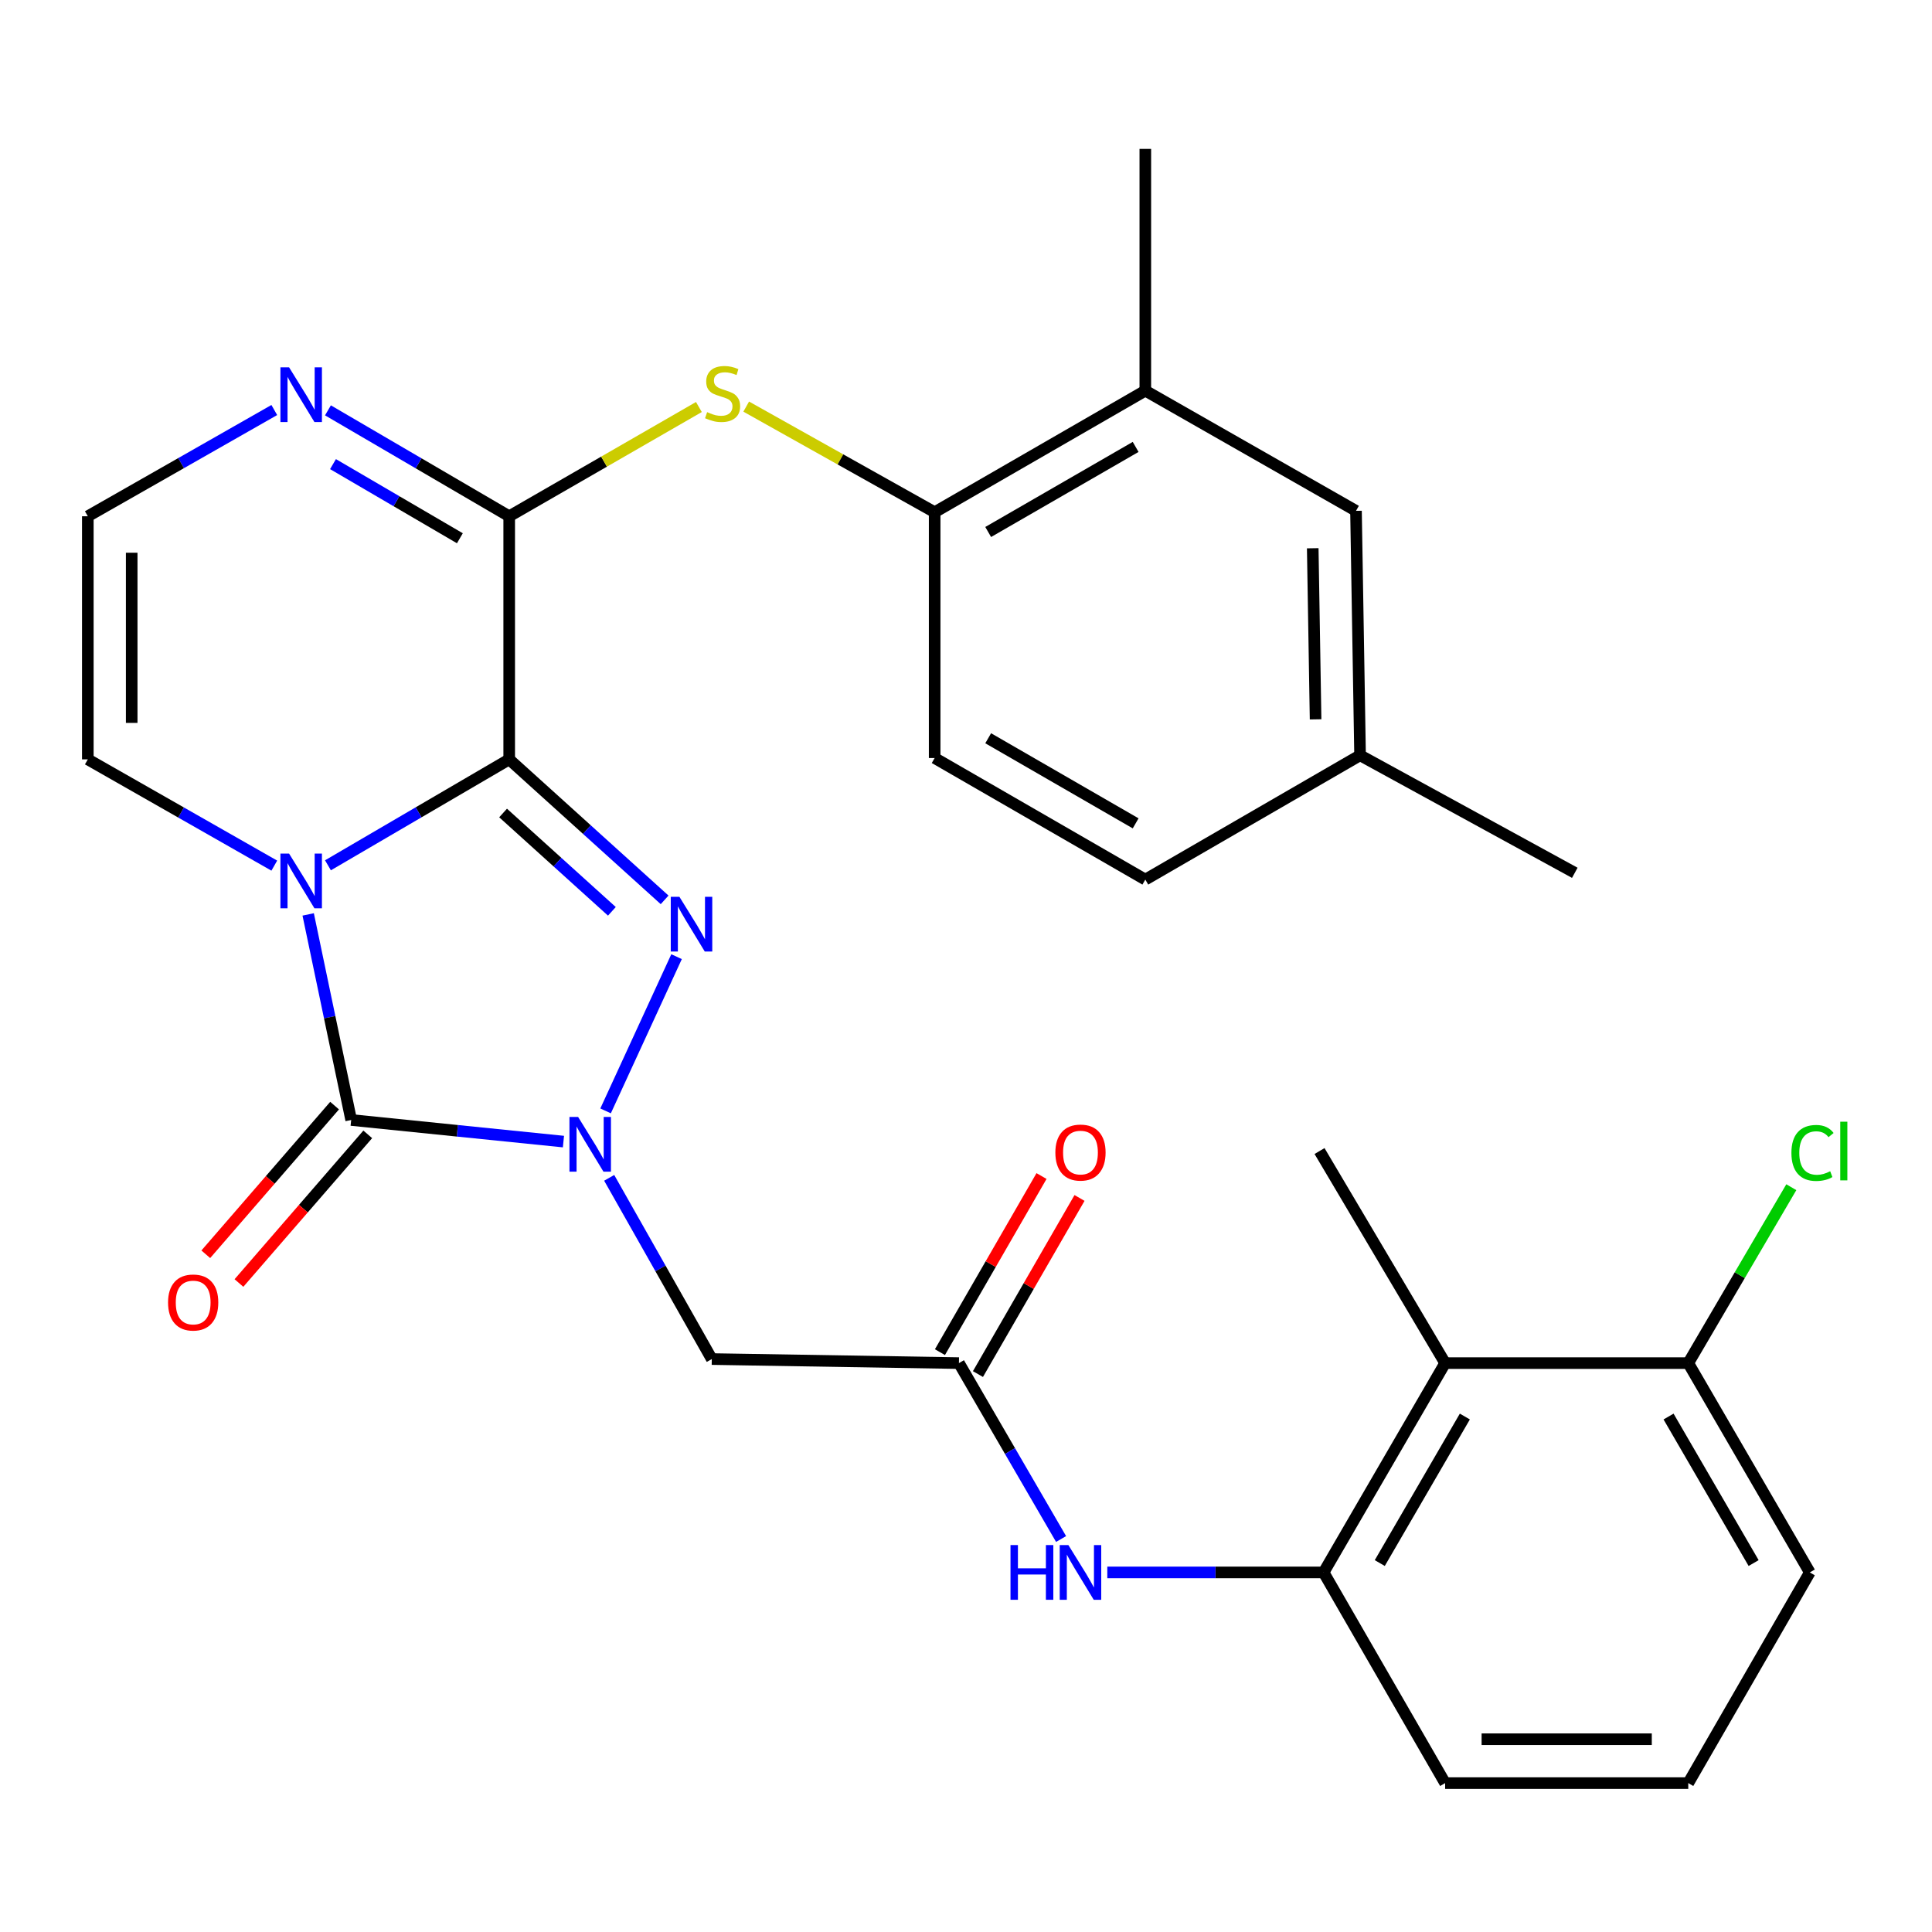 <?xml version='1.0' encoding='iso-8859-1'?>
<svg version='1.1' baseProfile='full'
              xmlns='http://www.w3.org/2000/svg'
                      xmlns:rdkit='http://www.rdkit.org/xml'
                      xmlns:xlink='http://www.w3.org/1999/xlink'
                  xml:space='preserve'
width='1000px' height='1000px' viewBox='0 0 1000 1000'>
<!-- END OF HEADER -->
<rect style='opacity:1.0;fill:#FFFFFF;stroke:none' width='1000' height='1000' x='0' y='0'> </rect>
<path class='bond-0' d='M 263.563,393.047 L 216.656,420.463' style='fill:none;fill-rule:evenodd;stroke:#000000;stroke-width:6px;stroke-linecap:butt;stroke-linejoin:miter;stroke-opacity:1' />
<path class='bond-0' d='M 216.656,420.463 L 169.748,447.88' style='fill:none;fill-rule:evenodd;stroke:#0000FF;stroke-width:6px;stroke-linecap:butt;stroke-linejoin:miter;stroke-opacity:1' />
<path class='bond-2' d='M 263.563,393.047 L 303.784,429.406' style='fill:none;fill-rule:evenodd;stroke:#000000;stroke-width:6px;stroke-linecap:butt;stroke-linejoin:miter;stroke-opacity:1' />
<path class='bond-2' d='M 303.784,429.406 L 344.005,465.766' style='fill:none;fill-rule:evenodd;stroke:#0000FF;stroke-width:6px;stroke-linecap:butt;stroke-linejoin:miter;stroke-opacity:1' />
<path class='bond-2' d='M 260.4,420.801 L 288.554,446.253' style='fill:none;fill-rule:evenodd;stroke:#000000;stroke-width:6px;stroke-linecap:butt;stroke-linejoin:miter;stroke-opacity:1' />
<path class='bond-2' d='M 288.554,446.253 L 316.709,471.705' style='fill:none;fill-rule:evenodd;stroke:#0000FF;stroke-width:6px;stroke-linecap:butt;stroke-linejoin:miter;stroke-opacity:1' />
<path class='bond-4' d='M 263.563,393.047 L 263.563,267.218' style='fill:none;fill-rule:evenodd;stroke:#000000;stroke-width:6px;stroke-linecap:butt;stroke-linejoin:miter;stroke-opacity:1' />
<path class='bond-3' d='M 159.513,473.3 L 170.64,526.5' style='fill:none;fill-rule:evenodd;stroke:#0000FF;stroke-width:6px;stroke-linecap:butt;stroke-linejoin:miter;stroke-opacity:1' />
<path class='bond-3' d='M 170.64,526.5 L 181.768,579.701' style='fill:none;fill-rule:evenodd;stroke:#000000;stroke-width:6px;stroke-linecap:butt;stroke-linejoin:miter;stroke-opacity:1' />
<path class='bond-12' d='M 141.973,448.048 L 93.713,420.547' style='fill:none;fill-rule:evenodd;stroke:#0000FF;stroke-width:6px;stroke-linecap:butt;stroke-linejoin:miter;stroke-opacity:1' />
<path class='bond-12' d='M 93.713,420.547 L 45.455,393.047' style='fill:none;fill-rule:evenodd;stroke:#000000;stroke-width:6px;stroke-linecap:butt;stroke-linejoin:miter;stroke-opacity:1' />
<path class='bond-1' d='M 313.448,574.997 L 350.184,495.169' style='fill:none;fill-rule:evenodd;stroke:#0000FF;stroke-width:6px;stroke-linecap:butt;stroke-linejoin:miter;stroke-opacity:1' />
<path class='bond-5' d='M 315.314,609.646 L 341.868,656.547' style='fill:none;fill-rule:evenodd;stroke:#0000FF;stroke-width:6px;stroke-linecap:butt;stroke-linejoin:miter;stroke-opacity:1' />
<path class='bond-5' d='M 341.868,656.547 L 368.422,703.448' style='fill:none;fill-rule:evenodd;stroke:#000000;stroke-width:6px;stroke-linecap:butt;stroke-linejoin:miter;stroke-opacity:1' />
<path class='bond-30' d='M 291.64,590.883 L 236.704,585.292' style='fill:none;fill-rule:evenodd;stroke:#0000FF;stroke-width:6px;stroke-linecap:butt;stroke-linejoin:miter;stroke-opacity:1' />
<path class='bond-30' d='M 236.704,585.292 L 181.768,579.701' style='fill:none;fill-rule:evenodd;stroke:#000000;stroke-width:6px;stroke-linecap:butt;stroke-linejoin:miter;stroke-opacity:1' />
<path class='bond-15' d='M 173.186,572.265 L 139.851,610.737' style='fill:none;fill-rule:evenodd;stroke:#000000;stroke-width:6px;stroke-linecap:butt;stroke-linejoin:miter;stroke-opacity:1' />
<path class='bond-15' d='M 139.851,610.737 L 106.516,649.21' style='fill:none;fill-rule:evenodd;stroke:#FF0000;stroke-width:6px;stroke-linecap:butt;stroke-linejoin:miter;stroke-opacity:1' />
<path class='bond-15' d='M 190.349,587.137 L 157.015,625.609' style='fill:none;fill-rule:evenodd;stroke:#000000;stroke-width:6px;stroke-linecap:butt;stroke-linejoin:miter;stroke-opacity:1' />
<path class='bond-15' d='M 157.015,625.609 L 123.68,664.082' style='fill:none;fill-rule:evenodd;stroke:#FF0000;stroke-width:6px;stroke-linecap:butt;stroke-linejoin:miter;stroke-opacity:1' />
<path class='bond-6' d='M 263.563,267.218 L 312.654,238.944' style='fill:none;fill-rule:evenodd;stroke:#000000;stroke-width:6px;stroke-linecap:butt;stroke-linejoin:miter;stroke-opacity:1' />
<path class='bond-6' d='M 312.654,238.944 L 361.745,210.669' style='fill:none;fill-rule:evenodd;stroke:#CCCC00;stroke-width:6px;stroke-linecap:butt;stroke-linejoin:miter;stroke-opacity:1' />
<path class='bond-7' d='M 263.563,267.218 L 216.655,239.807' style='fill:none;fill-rule:evenodd;stroke:#000000;stroke-width:6px;stroke-linecap:butt;stroke-linejoin:miter;stroke-opacity:1' />
<path class='bond-7' d='M 216.655,239.807 L 169.748,212.396' style='fill:none;fill-rule:evenodd;stroke:#0000FF;stroke-width:6px;stroke-linecap:butt;stroke-linejoin:miter;stroke-opacity:1' />
<path class='bond-7' d='M 238.032,278.603 L 205.197,259.415' style='fill:none;fill-rule:evenodd;stroke:#000000;stroke-width:6px;stroke-linecap:butt;stroke-linejoin:miter;stroke-opacity:1' />
<path class='bond-7' d='M 205.197,259.415 L 172.362,240.227' style='fill:none;fill-rule:evenodd;stroke:#0000FF;stroke-width:6px;stroke-linecap:butt;stroke-linejoin:miter;stroke-opacity:1' />
<path class='bond-8' d='M 368.422,703.448 L 496.345,705.542' style='fill:none;fill-rule:evenodd;stroke:#000000;stroke-width:6px;stroke-linecap:butt;stroke-linejoin:miter;stroke-opacity:1' />
<path class='bond-13' d='M 386.237,210.456 L 435.008,237.79' style='fill:none;fill-rule:evenodd;stroke:#CCCC00;stroke-width:6px;stroke-linecap:butt;stroke-linejoin:miter;stroke-opacity:1' />
<path class='bond-13' d='M 435.008,237.79 L 483.778,265.124' style='fill:none;fill-rule:evenodd;stroke:#000000;stroke-width:6px;stroke-linecap:butt;stroke-linejoin:miter;stroke-opacity:1' />
<path class='bond-14' d='M 141.973,212.227 L 93.714,239.723' style='fill:none;fill-rule:evenodd;stroke:#0000FF;stroke-width:6px;stroke-linecap:butt;stroke-linejoin:miter;stroke-opacity:1' />
<path class='bond-14' d='M 93.714,239.723 L 45.455,267.218' style='fill:none;fill-rule:evenodd;stroke:#000000;stroke-width:6px;stroke-linecap:butt;stroke-linejoin:miter;stroke-opacity:1' />
<path class='bond-11' d='M 496.345,705.542 L 522.778,751.067' style='fill:none;fill-rule:evenodd;stroke:#000000;stroke-width:6px;stroke-linecap:butt;stroke-linejoin:miter;stroke-opacity:1' />
<path class='bond-11' d='M 522.778,751.067 L 549.212,796.591' style='fill:none;fill-rule:evenodd;stroke:#0000FF;stroke-width:6px;stroke-linecap:butt;stroke-linejoin:miter;stroke-opacity:1' />
<path class='bond-18' d='M 506.181,711.216 L 532.47,665.639' style='fill:none;fill-rule:evenodd;stroke:#000000;stroke-width:6px;stroke-linecap:butt;stroke-linejoin:miter;stroke-opacity:1' />
<path class='bond-18' d='M 532.47,665.639 L 558.759,620.063' style='fill:none;fill-rule:evenodd;stroke:#FF0000;stroke-width:6px;stroke-linecap:butt;stroke-linejoin:miter;stroke-opacity:1' />
<path class='bond-18' d='M 486.509,699.868 L 512.798,654.292' style='fill:none;fill-rule:evenodd;stroke:#000000;stroke-width:6px;stroke-linecap:butt;stroke-linejoin:miter;stroke-opacity:1' />
<path class='bond-18' d='M 512.798,654.292 L 539.087,608.715' style='fill:none;fill-rule:evenodd;stroke:#FF0000;stroke-width:6px;stroke-linecap:butt;stroke-linejoin:miter;stroke-opacity:1' />
<path class='bond-9' d='M 748.001,705.542 L 685.094,813.883' style='fill:none;fill-rule:evenodd;stroke:#000000;stroke-width:6px;stroke-linecap:butt;stroke-linejoin:miter;stroke-opacity:1' />
<path class='bond-9' d='M 758.205,733.197 L 714.169,809.036' style='fill:none;fill-rule:evenodd;stroke:#000000;stroke-width:6px;stroke-linecap:butt;stroke-linejoin:miter;stroke-opacity:1' />
<path class='bond-17' d='M 748.001,705.542 L 873.842,705.542' style='fill:none;fill-rule:evenodd;stroke:#000000;stroke-width:6px;stroke-linecap:butt;stroke-linejoin:miter;stroke-opacity:1' />
<path class='bond-25' d='M 748.001,705.542 L 682.987,595.775' style='fill:none;fill-rule:evenodd;stroke:#000000;stroke-width:6px;stroke-linecap:butt;stroke-linejoin:miter;stroke-opacity:1' />
<path class='bond-10' d='M 685.094,813.883 L 629.116,813.883' style='fill:none;fill-rule:evenodd;stroke:#000000;stroke-width:6px;stroke-linecap:butt;stroke-linejoin:miter;stroke-opacity:1' />
<path class='bond-10' d='M 629.116,813.883 L 573.139,813.883' style='fill:none;fill-rule:evenodd;stroke:#0000FF;stroke-width:6px;stroke-linecap:butt;stroke-linejoin:miter;stroke-opacity:1' />
<path class='bond-24' d='M 685.094,813.883 L 748.001,922.931' style='fill:none;fill-rule:evenodd;stroke:#000000;stroke-width:6px;stroke-linecap:butt;stroke-linejoin:miter;stroke-opacity:1' />
<path class='bond-31' d='M 45.455,393.047 L 45.455,267.218' style='fill:none;fill-rule:evenodd;stroke:#000000;stroke-width:6px;stroke-linecap:butt;stroke-linejoin:miter;stroke-opacity:1' />
<path class='bond-31' d='M 68.165,374.172 L 68.165,286.092' style='fill:none;fill-rule:evenodd;stroke:#000000;stroke-width:6px;stroke-linecap:butt;stroke-linejoin:miter;stroke-opacity:1' />
<path class='bond-16' d='M 483.778,265.124 L 592.814,202.216' style='fill:none;fill-rule:evenodd;stroke:#000000;stroke-width:6px;stroke-linecap:butt;stroke-linejoin:miter;stroke-opacity:1' />
<path class='bond-16' d='M 511.483,275.359 L 587.808,231.323' style='fill:none;fill-rule:evenodd;stroke:#000000;stroke-width:6px;stroke-linecap:butt;stroke-linejoin:miter;stroke-opacity:1' />
<path class='bond-20' d='M 483.778,265.124 L 483.778,392.353' style='fill:none;fill-rule:evenodd;stroke:#000000;stroke-width:6px;stroke-linecap:butt;stroke-linejoin:miter;stroke-opacity:1' />
<path class='bond-19' d='M 592.814,202.216 L 701.861,264.417' style='fill:none;fill-rule:evenodd;stroke:#000000;stroke-width:6px;stroke-linecap:butt;stroke-linejoin:miter;stroke-opacity:1' />
<path class='bond-27' d='M 592.814,202.216 L 592.814,77.069' style='fill:none;fill-rule:evenodd;stroke:#000000;stroke-width:6px;stroke-linecap:butt;stroke-linejoin:miter;stroke-opacity:1' />
<path class='bond-22' d='M 873.842,705.542 L 900.513,660.019' style='fill:none;fill-rule:evenodd;stroke:#000000;stroke-width:6px;stroke-linecap:butt;stroke-linejoin:miter;stroke-opacity:1' />
<path class='bond-22' d='M 900.513,660.019 L 927.183,614.495' style='fill:none;fill-rule:evenodd;stroke:#00CC00;stroke-width:6px;stroke-linecap:butt;stroke-linejoin:miter;stroke-opacity:1' />
<path class='bond-33' d='M 873.842,705.542 L 936.75,813.883' style='fill:none;fill-rule:evenodd;stroke:#000000;stroke-width:6px;stroke-linecap:butt;stroke-linejoin:miter;stroke-opacity:1' />
<path class='bond-33' d='M 863.639,733.197 L 907.674,809.036' style='fill:none;fill-rule:evenodd;stroke:#000000;stroke-width:6px;stroke-linecap:butt;stroke-linejoin:miter;stroke-opacity:1' />
<path class='bond-32' d='M 701.861,264.417 L 703.968,390.94' style='fill:none;fill-rule:evenodd;stroke:#000000;stroke-width:6px;stroke-linecap:butt;stroke-linejoin:miter;stroke-opacity:1' />
<path class='bond-32' d='M 679.47,283.774 L 680.945,372.339' style='fill:none;fill-rule:evenodd;stroke:#000000;stroke-width:6px;stroke-linecap:butt;stroke-linejoin:miter;stroke-opacity:1' />
<path class='bond-23' d='M 483.778,392.353 L 592.814,455.273' style='fill:none;fill-rule:evenodd;stroke:#000000;stroke-width:6px;stroke-linecap:butt;stroke-linejoin:miter;stroke-opacity:1' />
<path class='bond-23' d='M 511.485,382.12 L 587.809,426.165' style='fill:none;fill-rule:evenodd;stroke:#000000;stroke-width:6px;stroke-linecap:butt;stroke-linejoin:miter;stroke-opacity:1' />
<path class='bond-21' d='M 703.968,390.94 L 592.814,455.273' style='fill:none;fill-rule:evenodd;stroke:#000000;stroke-width:6px;stroke-linecap:butt;stroke-linejoin:miter;stroke-opacity:1' />
<path class='bond-29' d='M 703.968,390.94 L 815.111,451.766' style='fill:none;fill-rule:evenodd;stroke:#000000;stroke-width:6px;stroke-linecap:butt;stroke-linejoin:miter;stroke-opacity:1' />
<path class='bond-26' d='M 748.001,922.931 L 873.842,922.931' style='fill:none;fill-rule:evenodd;stroke:#000000;stroke-width:6px;stroke-linecap:butt;stroke-linejoin:miter;stroke-opacity:1' />
<path class='bond-26' d='M 766.878,900.221 L 854.966,900.221' style='fill:none;fill-rule:evenodd;stroke:#000000;stroke-width:6px;stroke-linecap:butt;stroke-linejoin:miter;stroke-opacity:1' />
<path class='bond-28' d='M 873.842,922.931 L 936.75,813.883' style='fill:none;fill-rule:evenodd;stroke:#000000;stroke-width:6px;stroke-linecap:butt;stroke-linejoin:miter;stroke-opacity:1' />
<path  class='atom-1' d='M 149.63 441.82
L 158.91 456.82
Q 159.83 458.3, 161.31 460.98
Q 162.79 463.66, 162.87 463.82
L 162.87 441.82
L 166.63 441.82
L 166.63 470.14
L 162.75 470.14
L 152.79 453.74
Q 151.63 451.82, 150.39 449.62
Q 149.19 447.42, 148.83 446.74
L 148.83 470.14
L 145.15 470.14
L 145.15 441.82
L 149.63 441.82
' fill='#0000FF'/>
<path  class='atom-2' d='M 299.229 578.133
L 308.509 593.133
Q 309.429 594.613, 310.909 597.293
Q 312.389 599.973, 312.469 600.133
L 312.469 578.133
L 316.229 578.133
L 316.229 606.453
L 312.349 606.453
L 302.389 590.053
Q 301.229 588.133, 299.989 585.933
Q 298.789 583.733, 298.429 583.053
L 298.429 606.453
L 294.749 606.453
L 294.749 578.133
L 299.229 578.133
' fill='#0000FF'/>
<path  class='atom-3' d='M 351.665 464.189
L 360.945 479.189
Q 361.865 480.669, 363.345 483.349
Q 364.825 486.029, 364.905 486.189
L 364.905 464.189
L 368.665 464.189
L 368.665 492.509
L 364.785 492.509
L 354.825 476.109
Q 353.665 474.189, 352.425 471.989
Q 351.225 469.789, 350.865 469.109
L 350.865 492.509
L 347.185 492.509
L 347.185 464.189
L 351.665 464.189
' fill='#0000FF'/>
<path  class='atom-7' d='M 366.011 213.324
Q 366.331 213.444, 367.651 214.004
Q 368.971 214.564, 370.411 214.924
Q 371.891 215.244, 373.331 215.244
Q 376.011 215.244, 377.571 213.964
Q 379.131 212.644, 379.131 210.364
Q 379.131 208.804, 378.331 207.844
Q 377.571 206.884, 376.371 206.364
Q 375.171 205.844, 373.171 205.244
Q 370.651 204.484, 369.131 203.764
Q 367.651 203.044, 366.571 201.524
Q 365.531 200.004, 365.531 197.444
Q 365.531 193.884, 367.931 191.684
Q 370.371 189.484, 375.171 189.484
Q 378.451 189.484, 382.171 191.044
L 381.251 194.124
Q 377.851 192.724, 375.291 192.724
Q 372.531 192.724, 371.011 193.884
Q 369.491 195.004, 369.531 196.964
Q 369.531 198.484, 370.291 199.404
Q 371.091 200.324, 372.211 200.844
Q 373.371 201.364, 375.291 201.964
Q 377.851 202.764, 379.371 203.564
Q 380.891 204.364, 381.971 206.004
Q 383.091 207.604, 383.091 210.364
Q 383.091 214.284, 380.451 216.404
Q 377.851 218.484, 373.491 218.484
Q 370.971 218.484, 369.051 217.924
Q 367.171 217.404, 364.931 216.484
L 366.011 213.324
' fill='#CCCC00'/>
<path  class='atom-8' d='M 149.63 190.138
L 158.91 205.138
Q 159.83 206.618, 161.31 209.298
Q 162.79 211.978, 162.87 212.138
L 162.87 190.138
L 166.63 190.138
L 166.63 218.458
L 162.75 218.458
L 152.79 202.058
Q 151.63 200.138, 150.39 197.938
Q 149.19 195.738, 148.83 195.058
L 148.83 218.458
L 145.15 218.458
L 145.15 190.138
L 149.63 190.138
' fill='#0000FF'/>
<path  class='atom-12' d='M 523.033 799.723
L 526.873 799.723
L 526.873 811.763
L 541.353 811.763
L 541.353 799.723
L 545.193 799.723
L 545.193 828.043
L 541.353 828.043
L 541.353 814.963
L 526.873 814.963
L 526.873 828.043
L 523.033 828.043
L 523.033 799.723
' fill='#0000FF'/>
<path  class='atom-12' d='M 552.993 799.723
L 562.273 814.723
Q 563.193 816.203, 564.673 818.883
Q 566.153 821.563, 566.233 821.723
L 566.233 799.723
L 569.993 799.723
L 569.993 828.043
L 566.113 828.043
L 556.153 811.643
Q 554.993 809.723, 553.753 807.523
Q 552.553 805.323, 552.193 804.643
L 552.193 828.043
L 548.513 828.043
L 548.513 799.723
L 552.993 799.723
' fill='#0000FF'/>
<path  class='atom-16' d='M 86.985 674.168
Q 86.985 667.368, 90.345 663.568
Q 93.705 659.768, 99.985 659.768
Q 106.265 659.768, 109.625 663.568
Q 112.985 667.368, 112.985 674.168
Q 112.985 681.048, 109.585 684.968
Q 106.185 688.848, 99.985 688.848
Q 93.745 688.848, 90.345 684.968
Q 86.985 681.088, 86.985 674.168
M 99.985 685.648
Q 104.305 685.648, 106.625 682.768
Q 108.985 679.848, 108.985 674.168
Q 108.985 668.608, 106.625 665.808
Q 104.305 662.968, 99.985 662.968
Q 95.665 662.968, 93.305 665.768
Q 90.985 668.568, 90.985 674.168
Q 90.985 679.888, 93.305 682.768
Q 95.665 685.648, 99.985 685.648
' fill='#FF0000'/>
<path  class='atom-19' d='M 546.253 596.561
Q 546.253 589.761, 549.613 585.961
Q 552.973 582.161, 559.253 582.161
Q 565.533 582.161, 568.893 585.961
Q 572.253 589.761, 572.253 596.561
Q 572.253 603.441, 568.853 607.361
Q 565.453 611.241, 559.253 611.241
Q 553.013 611.241, 549.613 607.361
Q 546.253 603.481, 546.253 596.561
M 559.253 608.041
Q 563.573 608.041, 565.893 605.161
Q 568.253 602.241, 568.253 596.561
Q 568.253 591.001, 565.893 588.201
Q 563.573 585.361, 559.253 585.361
Q 554.933 585.361, 552.573 588.161
Q 550.253 590.961, 550.253 596.561
Q 550.253 602.281, 552.573 605.161
Q 554.933 608.041, 559.253 608.041
' fill='#FF0000'/>
<path  class='atom-23' d='M 927.231 596.755
Q 927.231 589.715, 930.511 586.035
Q 933.831 582.315, 940.111 582.315
Q 945.951 582.315, 949.071 586.435
L 946.431 588.595
Q 944.151 585.595, 940.111 585.595
Q 935.831 585.595, 933.551 588.475
Q 931.311 591.315, 931.311 596.755
Q 931.311 602.355, 933.631 605.235
Q 935.991 608.115, 940.551 608.115
Q 943.671 608.115, 947.311 606.235
L 948.431 609.235
Q 946.951 610.195, 944.711 610.755
Q 942.471 611.315, 939.991 611.315
Q 933.831 611.315, 930.511 607.555
Q 927.231 603.795, 927.231 596.755
' fill='#00CC00'/>
<path  class='atom-23' d='M 952.511 580.595
L 956.191 580.595
L 956.191 610.955
L 952.511 610.955
L 952.511 580.595
' fill='#00CC00'/>
</svg>
